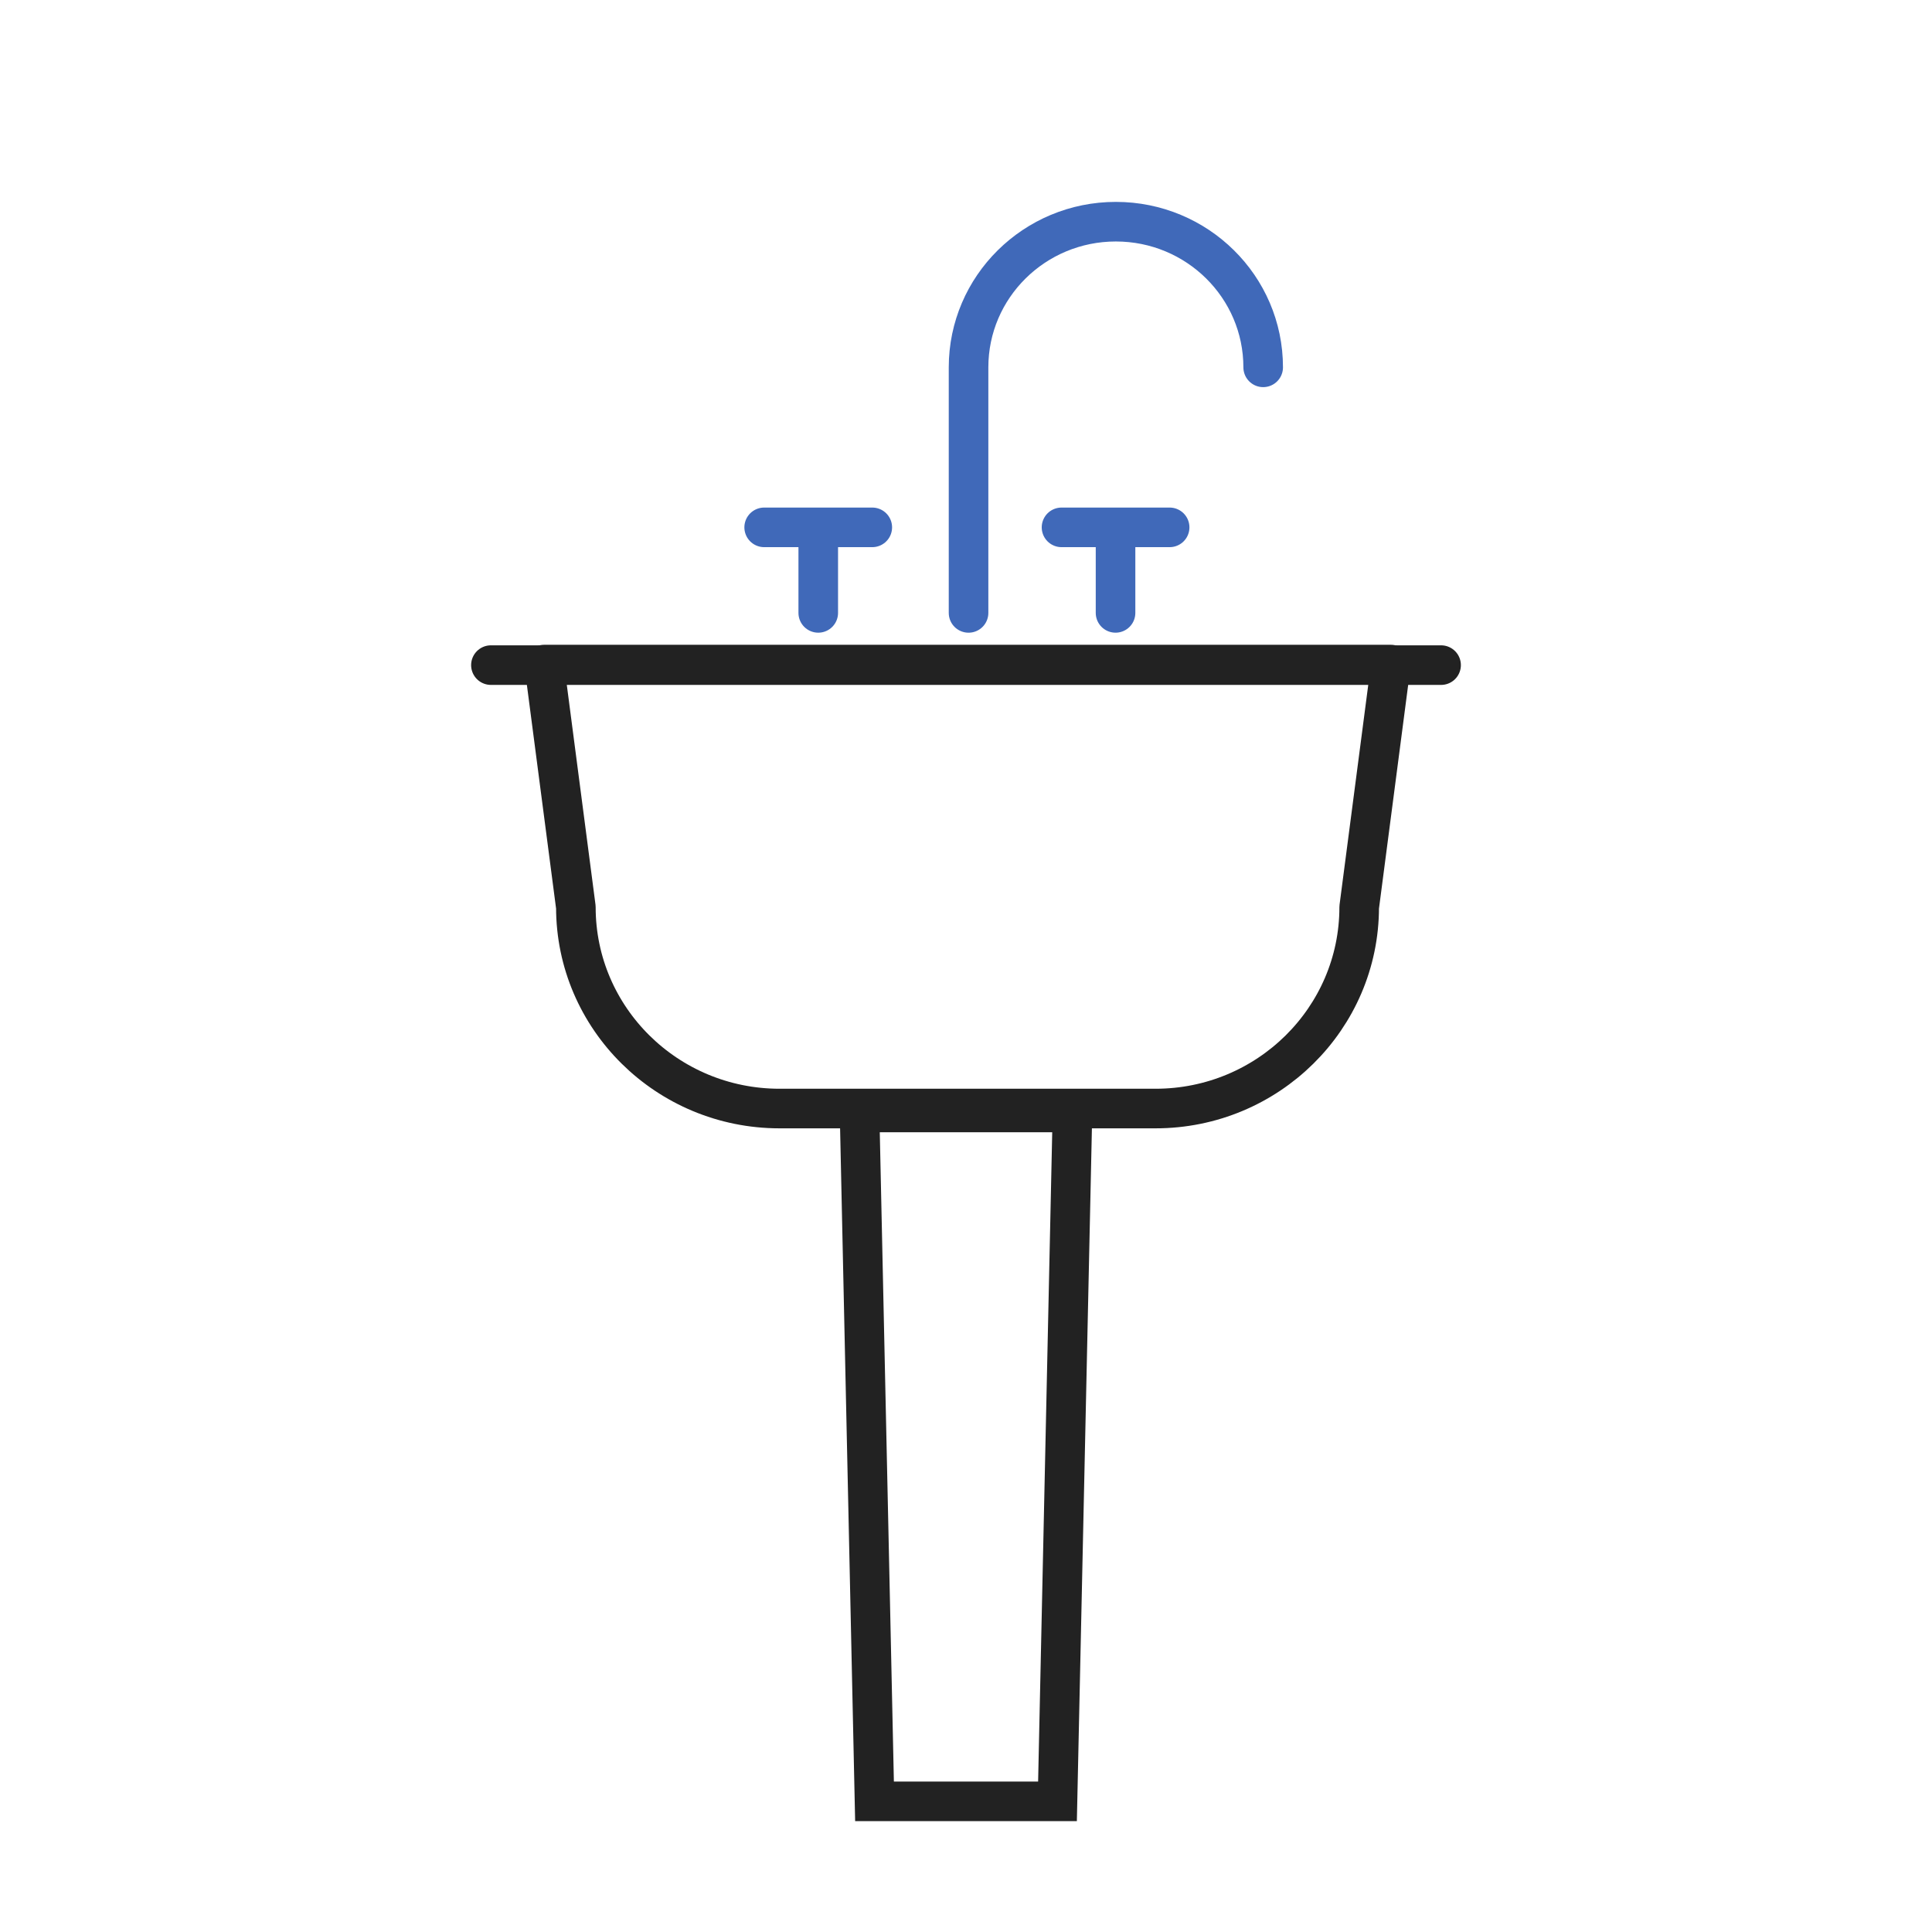<svg width="122" height="122" viewBox="0 0 122 122" fill="none" xmlns="http://www.w3.org/2000/svg">
<path d="M55.223 113.75L54.278 70.25H67.722L66.777 113.75H55.223Z" stroke="#222222" stroke-width="2.5"/>
<path d="M31 42H91" stroke="#222222" stroke-width="2.5" stroke-linecap="round" stroke-linejoin="round"/>
<path d="M61.161 38.703V23.196C61.161 18.119 65.324 13.999 70.463 13.999C75.599 13.999 79.766 18.115 79.766 23.196" stroke="#4069B9" stroke-width="2.5" stroke-linecap="round" stroke-linejoin="round"/>
<path d="M51.67 38.702V33.638" stroke="#4069B9" stroke-width="2.5" stroke-linecap="round" stroke-linejoin="round"/>
<path d="M48.255 33.301H55.082" stroke="#4069B9" stroke-width="2.5" stroke-linecap="round" stroke-linejoin="round"/>
<path d="M70.443 38.702V33.638" stroke="#4069B9" stroke-width="2.5" stroke-linecap="round" stroke-linejoin="round"/>
<path d="M67.032 33.301H73.859" stroke="#4069B9" stroke-width="2.5" stroke-linecap="round" stroke-linejoin="round"/>
<path d="M34.364 41.966H87.829L85.829 57.286C85.829 64.306 80.064 70.001 72.967 70.001H49.226C42.125 70.001 36.364 64.303 36.364 57.286L34.364 41.966Z" stroke="#222222" stroke-width="2.5" stroke-linecap="round" stroke-linejoin="round"/>
</svg>
